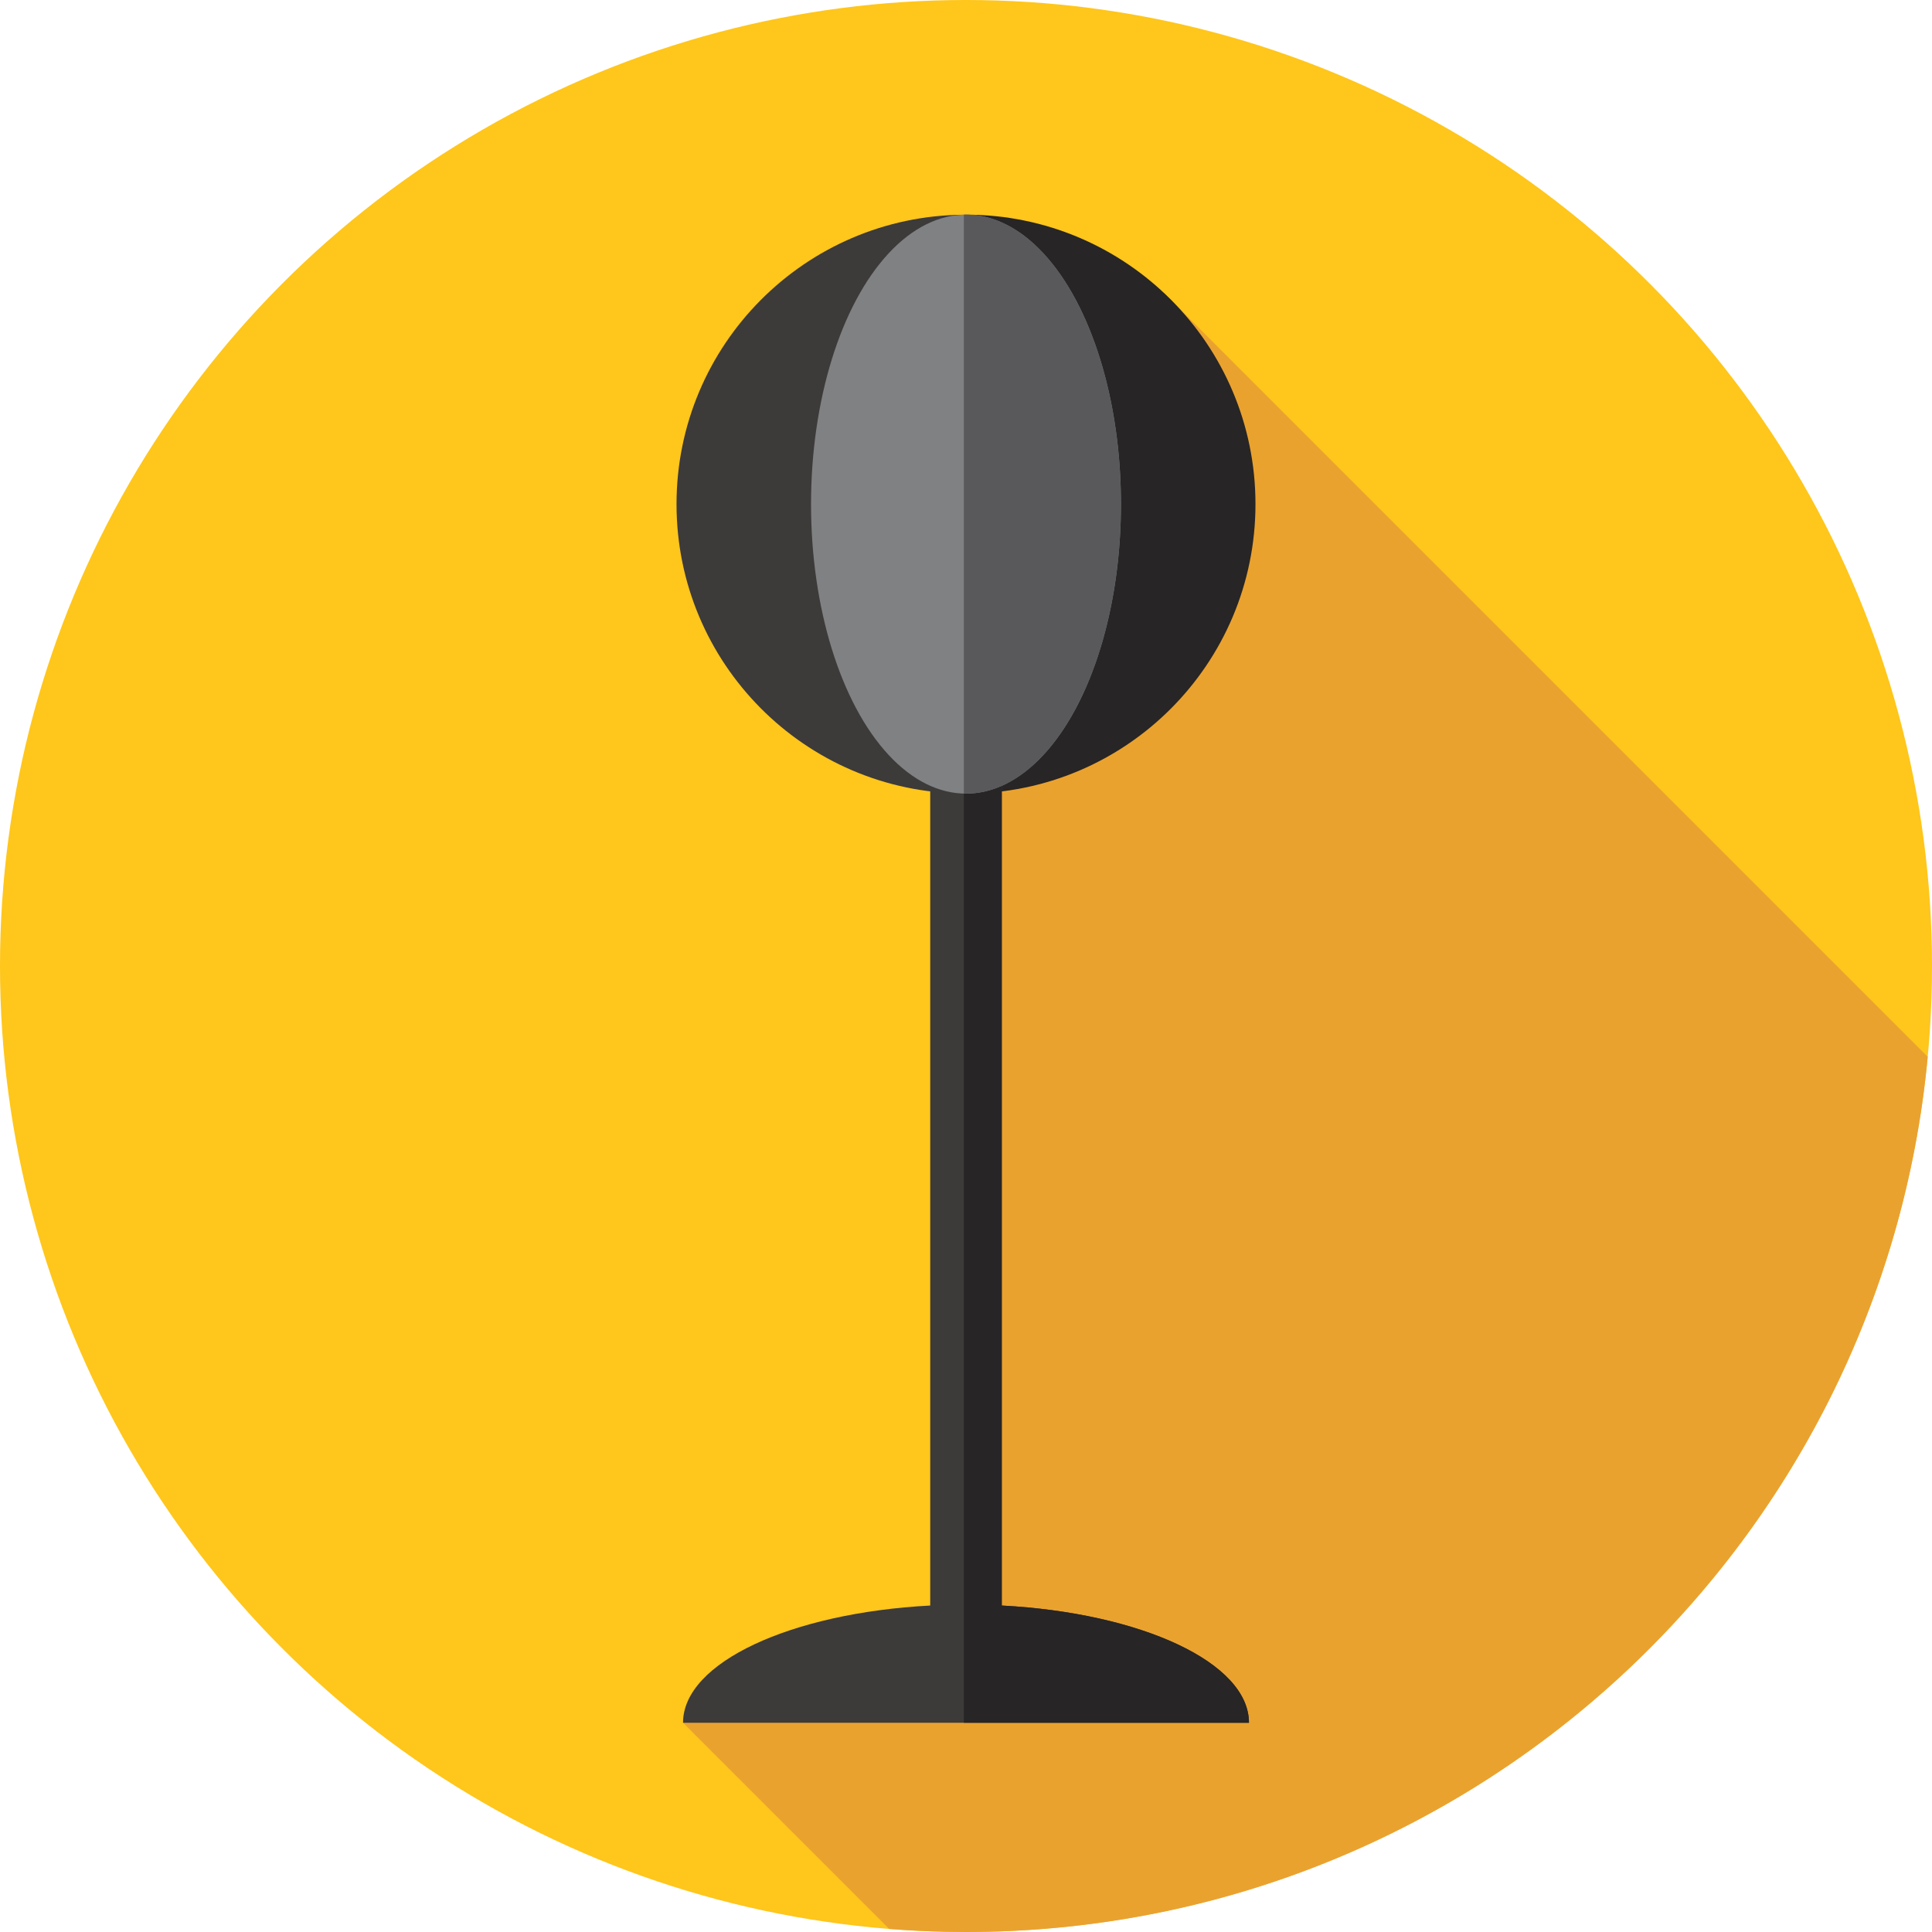 <?xml version="1.0" encoding="iso-8859-1"?>
<!-- Generator: Adobe Illustrator 19.0.0, SVG Export Plug-In . SVG Version: 6.00 Build 0)  -->
<svg version="1.1" id="Layer_1" xmlns="http://www.w3.org/2000/svg" xmlns:xlink="http://www.w3.org/1999/xlink" x="0px" y="0px"
	 viewBox="0 0 512 512" style="enable-background:new 0 0 512 512;" xml:space="preserve">
<circle style="fill:#FFC61B;" cx="256" cy="256" r="256"/>
<path style="fill:#EAA22F;" d="M510.866,280.061L308.489,77.684l-52.202,55.918v242.243L256,375.524v59.187l33.904,1.581
	l-19.968,7.039l-88.926,13.221l54.644,54.644c6.713,0.527,13.496,0.803,20.346,0.803C389.27,512,498.736,410.16,510.866,280.061z"/>
<path style="fill:#3D3A3A;" d="M179.286,133.603c0,42.175,34.037,76.39,76.14,76.7v-153.4
	C213.323,57.213,179.286,91.427,179.286,133.603z"/>
<path style="fill:#272525;" d="M256,56.889c-0.193,0-0.381,0.014-0.574,0.014v153.398c0.193,0.002,0.381,0.014,0.574,0.014
	c42.368,0,76.714-34.345,76.714-76.714S298.368,56.889,256,56.889z"/>
<path style="fill:#3D3A3A;" d="M265.481,425.484V199.111c0-5.236-4.246-9.481-9.481-9.481c-5.236,0-9.481,4.246-9.481,9.481v226.373
	c-36.936,1.948-65.508,15.108-65.508,31.066h149.98C330.99,440.594,302.418,427.432,265.481,425.484z"/>
<path style="fill:#272525;" d="M265.481,425.484V199.111c0-5.236-4.246-9.481-9.481-9.481c-0.193,0-0.383,0.017-0.574,0.029v266.893
	h75.564C330.99,440.594,302.418,427.432,265.481,425.484z"/>
<ellipse style="fill:#808183;" cx="256" cy="133.603" rx="41.069" ry="76.714"/>
<path style="fill:#59595B;" d="M256,56.889c-0.193,0-0.383,0.022-0.574,0.028v153.374c0.191,0.005,0.381,0.028,0.574,0.028
	c22.681,0,41.069-34.345,41.069-76.714S278.681,56.889,256,56.889z"/>
<g>
</g>
<g>
</g>
<g>
</g>
<g>
</g>
<g>
</g>
<g>
</g>
<g>
</g>
<g>
</g>
<g>
</g>
<g>
</g>
<g>
</g>
<g>
</g>
<g>
</g>
<g>
</g>
<g>
</g>
</svg>

